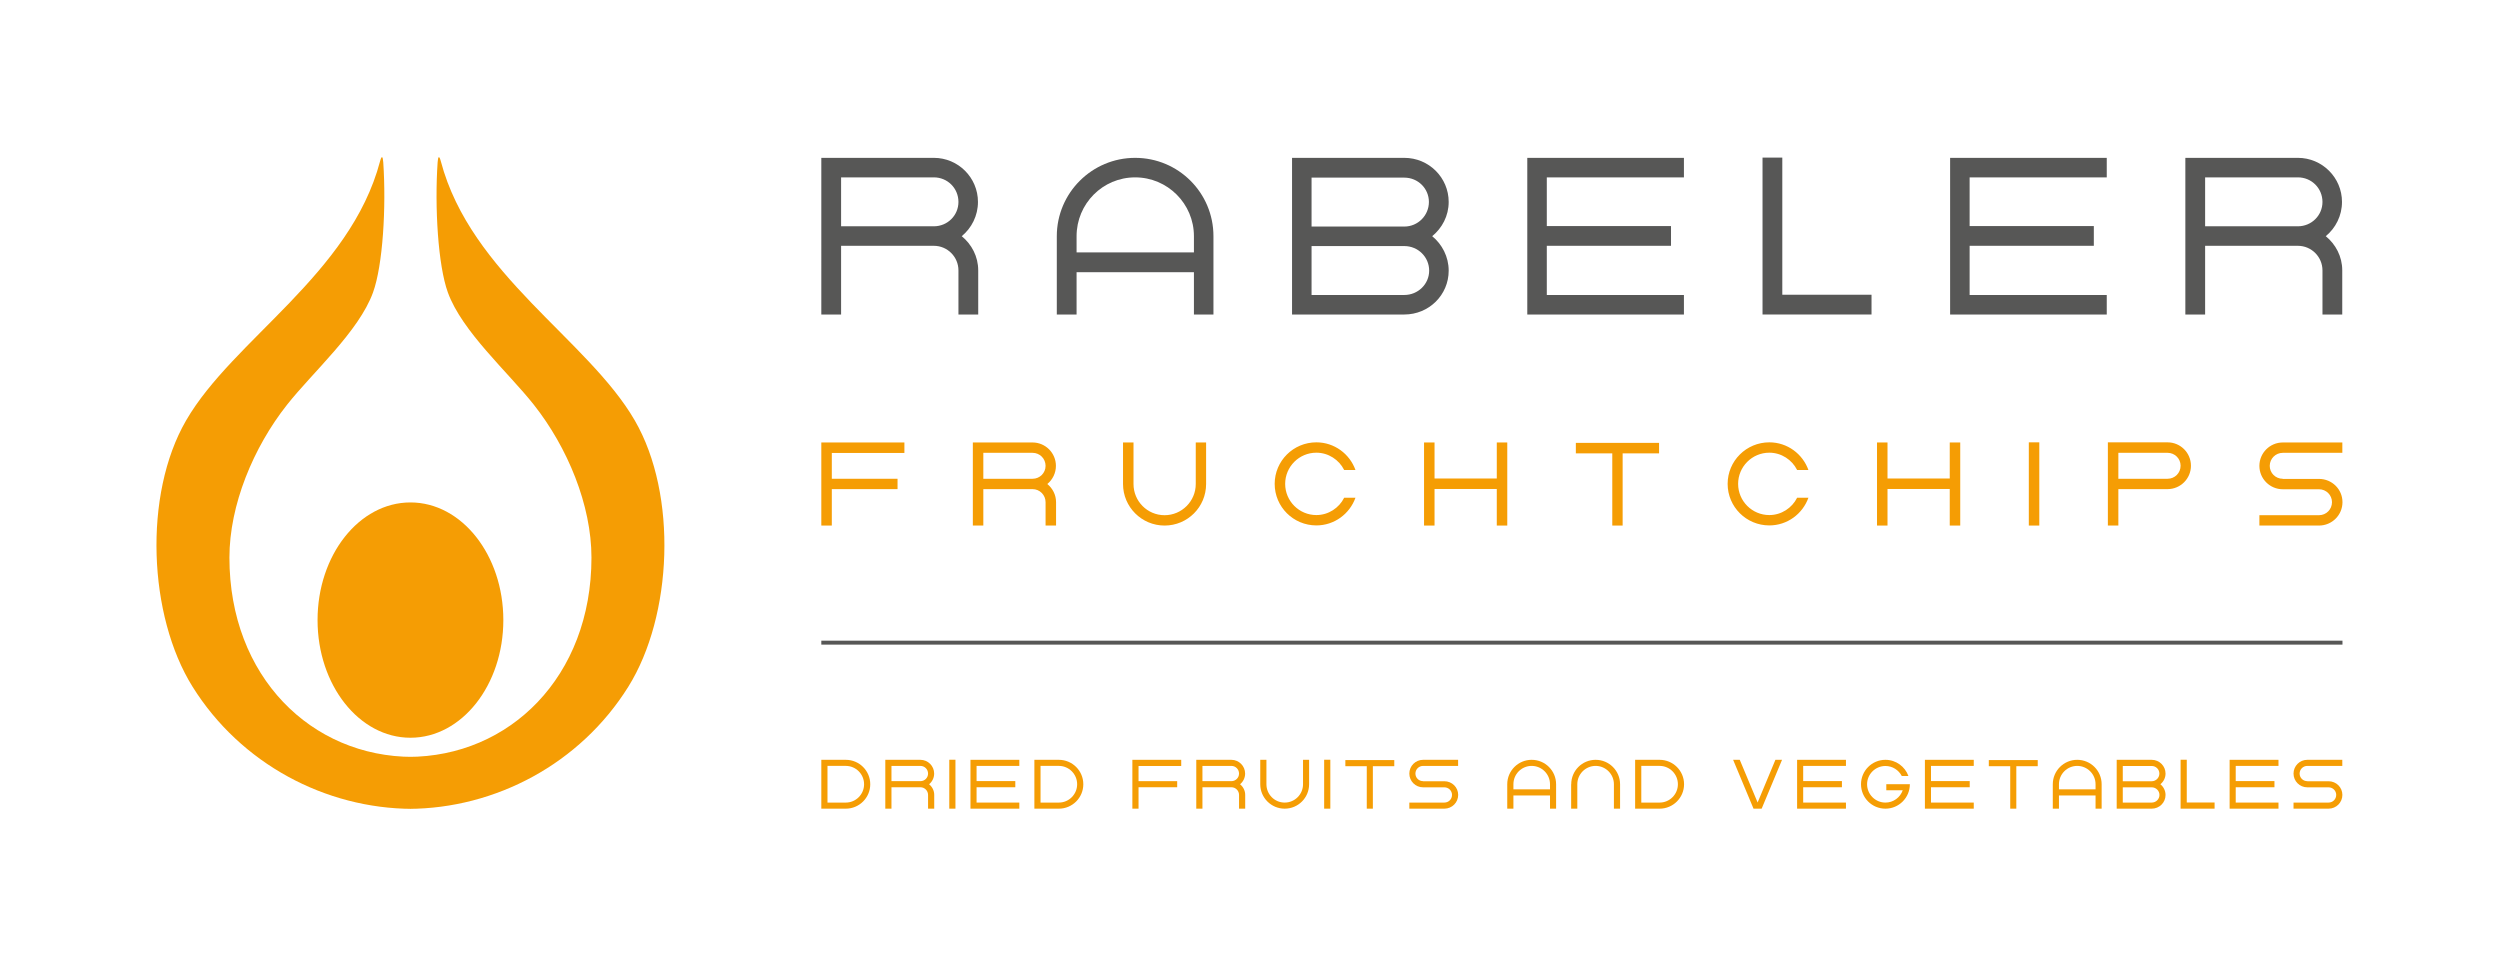 <?xml version="1.0" encoding="UTF-8" standalone="no"?>
<svg
   xmlns:dc="http://purl.org/dc/elements/1.1/"
   xmlns:cc="http://creativecommons.org/ns#"
   xmlns:rdf="http://www.w3.org/1999/02/22-rdf-syntax-ns#"
   xmlns:svg="http://www.w3.org/2000/svg"
   xmlns="http://www.w3.org/2000/svg"
   xmlns:sodipodi="http://sodipodi.sourceforge.net/DTD/sodipodi-0.dtd"
   xmlns:inkscape="http://www.inkscape.org/namespaces/inkscape"
   version="1.1"
   id="svg2"
   xml:space="preserve"
   width="715.387"
   height="276.245"
   viewBox="0 0 715.387 276.245"
   sodipodi:docname="Rabeler-Fruchtchips_Logo_RGB.ai"><defs
     id="defs6"><clipPath
       clipPathUnits="userSpaceOnUse"
       id="clipPath18"><path
         d="M 0,207.184 H 536.54 V 0 H 0 Z"
         id="path16" /></clipPath></defs><sodipodi:namedview
     pagecolor="#ffffff"
     bordercolor="#666666"
     borderopacity="1"
     objecttolerance="10"
     gridtolerance="10"
     guidetolerance="10"
     inkscape:pageopacity="0"
     inkscape:pageshadow="2"
     inkscape:window-width="640"
     inkscape:window-height="480"
     id="namedview4" /><g
     id="g10"
     inkscape:groupmode="layer"
     inkscape:label="Rabeler-Fruchtchips_Logo_RGB"
     transform="matrix(1.333,0,0,-1.333,0,276.245)"><g
       id="g12"><g
         id="g14"
         clip-path="url(#clipPath18)"><g
           id="g20"
           transform="translate(205.749,163.882)"><path
             d="M 0,0 C 0,2.938 -2.34,5.278 -5.278,5.278 H -25.192 V -5.224 H -5.278 C -2.34,-5.224 0,-2.885 0,0 M 4.245,-14.692 V -24.16 H 0 v 9.468 c 0,2.885 -2.34,5.278 -5.278,5.278 H -25.192 V -24.16 h -4.245 V 9.468 H -5.278 C -0.053,9.468 4.19,5.223 4.19,0 c 0,-2.939 -1.36,-5.605 -3.483,-7.347 2.123,-1.74 3.538,-4.352 3.538,-7.345"
             style="fill:#575756;fill-opacity:1;fill-rule:nonzero;stroke:none"
             id="path22" /></g><g
           id="g24"
           transform="translate(231.109,153.052)"><path
             d="m 0,0 h 25.192 v 3.482 c 0,6.965 -5.657,12.625 -12.622,12.625 C 5.605,16.107 0,10.447 0,3.482 Z M 0,-13.33 H -4.245 V 3.482 c 0,9.305 7.565,16.815 16.815,16.815 9.304,0 16.812,-7.51 16.812,-16.815 V -13.33 h -4.19 v 9.087 H 0 Z"
             style="fill:#575756;fill-opacity:1;fill-rule:nonzero;stroke:none"
             id="path26" /></g><g
           id="g28"
           transform="translate(281.552,143.912)"><path
             d="m 0,0 h 19.915 c 2.938,0 5.332,2.34 5.332,5.223 0,2.939 -2.394,5.277 -5.332,5.277 H 0 Z m 0,14.69 h 19.915 c 2.938,0 5.277,2.395 5.277,5.28 0,2.883 -2.339,5.222 -5.277,5.222 H 0 Z M -4.19,-4.19 v 33.627 h 24.105 c 5.277,0 9.522,-4.245 9.522,-9.467 0,-2.993 -1.415,-5.605 -3.537,-7.347 2.122,-1.741 3.537,-4.408 3.537,-7.4 0,-5.223 -4.245,-9.413 -9.522,-9.413 z"
             style="fill:#575756;fill-opacity:1;fill-rule:nonzero;stroke:none"
             id="path30" /></g><g
           id="g32"
           transform="translate(361.489,139.722)"><path
             d="M 0,0 H -33.627 V 33.627 H 0 v -4.19 H -29.437 V 18.99 H -2.775 V 14.745 H -29.437 V 4.19 H 0 Z"
             style="fill:#575756;fill-opacity:1;fill-rule:nonzero;stroke:none"
             id="path34" /></g><g
           id="g36"
           transform="translate(382.606,173.404)"><path
             d="m 0,0 v -29.439 h 19.153 v -4.243 H -4.19 -4.245 V 0 Z"
             style="fill:#575756;fill-opacity:1;fill-rule:nonzero;stroke:none"
             id="path38" /></g><g
           id="g40"
           transform="translate(452.257,139.722)"><path
             d="M 0,0 H -33.627 V 33.627 H 0 v -4.19 H -29.437 V 18.99 H -2.775 V 14.745 H -29.437 V 4.19 H 0 Z"
             style="fill:#575756;fill-opacity:1;fill-rule:nonzero;stroke:none"
             id="path42" /></g><g
           id="g44"
           transform="translate(498.565,163.882)"><path
             d="M 0,0 C 0,2.938 -2.34,5.278 -5.278,5.278 H -25.192 V -5.224 H -5.278 C -2.34,-5.224 0,-2.885 0,0 M 4.245,-14.692 V -24.16 H 0 v 9.468 c 0,2.885 -2.34,5.278 -5.278,5.278 H -25.192 V -24.16 h -4.245 V 9.468 H -5.278 C -0.055,9.468 4.19,5.223 4.19,0 c 0,-2.939 -1.36,-5.605 -3.483,-7.347 2.123,-1.74 3.538,-4.352 3.538,-7.345"
             style="fill:#575756;fill-opacity:1;fill-rule:nonzero;stroke:none"
             id="path46" /></g><g
           id="g48"
           transform="translate(178.564,109.999)"><path
             d="M 0,0 V -5.541 H 14.111 V -7.763 H 0 v -7.821 H -2.252 V 2.252 H 15.584 V 0 Z"
             style="fill:#f59d04;fill-opacity:1;fill-rule:nonzero;stroke:none"
             id="path50" /></g><g
           id="g52"
           transform="translate(224.452,107.228)"><path
             d="M 0,0 C 0,1.559 -1.24,2.8 -2.799,2.8 H -13.362 V -2.771 H -2.799 C -1.24,-2.771 0,-1.529 0,0 m 2.252,-7.791 v -5.022 H 0 v 5.022 c 0,1.529 -1.24,2.799 -2.799,2.799 h -10.563 v -7.821 h -2.251 V 5.022 H -2.799 C -0.028,5.022 2.222,2.771 2.222,0 2.222,-1.559 1.5,-2.971 0.375,-3.895 1.5,-4.818 2.252,-6.204 2.252,-7.791"
             style="fill:#f59d04;fill-opacity:1;fill-rule:nonzero;stroke:none"
             id="path54" /></g><g
           id="g56"
           transform="translate(256.692,112.25)"><path
             d="m 0,0 h 2.222 v -8.917 c 0,-4.936 -3.983,-8.918 -8.917,-8.918 -4.906,0 -8.918,3.982 -8.918,8.918 V 0 h 2.251 v -8.917 c 0,-3.694 2.973,-6.696 6.667,-6.696 3.694,0 6.695,3.002 6.695,6.696 z"
             style="fill:#f59d04;fill-opacity:1;fill-rule:nonzero;stroke:none"
             id="path58" /></g><g
           id="g60"
           transform="translate(273.635,103.362)"><path
             d="m 0,0 c 0,4.934 4.012,8.917 8.947,8.917 3.868,0 7.157,-2.481 8.397,-5.944 H 14.92 C 13.824,5.166 11.545,6.695 8.947,6.695 5.253,6.695 2.252,3.694 2.252,0 c 0,-3.694 3.001,-6.695 6.695,-6.695 2.598,0 4.877,1.529 5.973,3.722 h 2.424 C 16.104,-6.436 12.815,-8.918 8.947,-8.918 4.012,-8.918 0,-4.936 0,0"
             style="fill:#f59d04;fill-opacity:1;fill-rule:nonzero;stroke:none"
             id="path62" /></g><g
           id="g64"
           transform="translate(307.952,94.415)"><path
             d="M 0,0 H -2.252 V 17.835 H 0 v -7.734 h 13.362 v 7.734 h 2.251 V 0 H 13.362 V 7.851 H 0 Z"
             style="fill:#f59d04;fill-opacity:1;fill-rule:nonzero;stroke:none"
             id="path66" /></g><g
           id="g68"
           transform="translate(338.287,112.164)"><path
             d="M 0,0 H 17.865 V -2.252 H 10.044 V -17.749 H 7.821 V -2.252 H 0 Z"
             style="fill:#f59d04;fill-opacity:1;fill-rule:nonzero;stroke:none"
             id="path70" /></g><g
           id="g72"
           transform="translate(370.871,103.362)"><path
             d="m 0,0 c 0,4.934 4.012,8.917 8.947,8.917 3.868,0 7.157,-2.481 8.397,-5.944 H 14.92 C 13.824,5.166 11.545,6.695 8.947,6.695 5.253,6.695 2.252,3.694 2.252,0 c 0,-3.694 3.001,-6.695 6.695,-6.695 2.598,0 4.877,1.529 5.973,3.722 h 2.424 C 16.104,-6.436 12.815,-8.918 8.947,-8.918 4.012,-8.918 0,-4.936 0,0"
             style="fill:#f59d04;fill-opacity:1;fill-rule:nonzero;stroke:none"
             id="path74" /></g><g
           id="g76"
           transform="translate(405.19,94.415)"><path
             d="M 0,0 H -2.252 V 17.835 H 0 v -7.734 h 13.362 v 7.734 h 2.251 V 0 H 13.362 V 7.851 H 0 Z"
             style="fill:#f59d04;fill-opacity:1;fill-rule:nonzero;stroke:none"
             id="path78" /></g><path
           d="m 435.525,112.278 h 2.252 V 94.415 h -2.252 z"
           style="fill:#f59d04;fill-opacity:1;fill-rule:nonzero;stroke:none"
           id="path80" /><g
           id="g82"
           transform="translate(468.108,107.258)"><path
             d="M 0,0 C 0,1.529 -1.24,2.771 -2.799,2.771 H -13.362 V -2.8 H -2.799 C -1.24,-2.8 0,-1.559 0,0 m 2.222,0 c 0,-2.771 -2.25,-5.022 -5.021,-5.022 h -10.563 v -7.821 h -2.251 V 5.02 H -2.799 C -0.028,5.02 2.222,2.771 2.222,0"
             style="fill:#f59d04;fill-opacity:1;fill-rule:nonzero;stroke:none"
             id="path84" /></g><g
           id="g86"
           transform="translate(502.858,99.437)"><path
             d="M 0,0 C 0,-2.771 -2.25,-5.022 -5.05,-5.022 H -17.835 V -2.8 H -5.05 c 1.558,0 2.8,1.241 2.8,2.8 0,1.529 -1.242,2.771 -2.8,2.771 h -7.763 c -2.771,0 -5.022,2.249 -5.022,5.02 0,2.77 2.251,5.022 5.022,5.022 h 12.785 v -2.222 h -12.785 c -1.559,0 -2.8,-1.27 -2.8,-2.8 0,-1.529 1.241,-2.771 2.8,-2.771 V 4.992 H -5.05 C -2.25,4.992 0,2.771 0,0"
             style="fill:#f59d04;fill-opacity:1;fill-rule:nonzero;stroke:none"
             id="path88" /></g><g
           id="g90"
           transform="translate(177.636,34.946)"><path
             d="m 0,0 h 3.936 c 2.155,0 3.92,1.764 3.92,3.936 0,2.172 -1.765,3.938 -3.92,3.938 L 0,7.874 Z m 3.936,-1.307 h -5.26 V 9.18 h 5.26 C 6.821,9.18 9.18,6.838 9.18,3.936 9.18,1.035 6.821,-1.307 3.936,-1.307"
             style="fill:#f59d04;fill-opacity:1;fill-rule:nonzero;stroke:none"
             id="path92" /></g><g
           id="g94"
           transform="translate(199.227,41.173)"><path
             d="m 0,0 c 0,0.915 -0.73,1.646 -1.646,1.646 h -6.21 V -1.63 h 6.21 C -0.73,-1.63 0,-0.9 0,0 M 1.323,-4.581 V -7.534 H 0 v 2.953 c 0,0.899 -0.73,1.645 -1.646,1.645 h -6.21 V -7.534 H -9.18 V 2.953 h 7.534 c 1.629,0 2.953,-1.325 2.953,-2.953 0,-0.917 -0.425,-1.748 -1.086,-2.291 0.661,-0.543 1.102,-1.357 1.102,-2.29"
             style="fill:#f59d04;fill-opacity:1;fill-rule:nonzero;stroke:none"
             id="path96" /></g><path
           d="m 203.782,44.143 h 1.324 V 33.64 h -1.324 z"
           style="fill:#f59d04;fill-opacity:1;fill-rule:nonzero;stroke:none"
           id="path98" /><g
           id="g100"
           transform="translate(218.819,33.639)"><path
             d="M 0,0 H -10.487 V 10.487 H 0 V 9.18 H -9.18 V 5.922 h 8.315 V 4.598 H -9.18 V 1.307 H 0 Z"
             style="fill:#f59d04;fill-opacity:1;fill-rule:nonzero;stroke:none"
             id="path102" /></g><g
           id="g104"
           transform="translate(223.374,34.946)"><path
             d="m 0,0 h 3.936 c 2.155,0 3.92,1.764 3.92,3.936 0,2.172 -1.765,3.938 -3.92,3.938 L 0,7.874 Z m 3.936,-1.307 h -5.26 V 9.18 h 5.26 C 6.821,9.18 9.18,6.838 9.18,3.936 9.18,1.035 6.821,-1.307 3.936,-1.307"
             style="fill:#f59d04;fill-opacity:1;fill-rule:nonzero;stroke:none"
             id="path106" /></g><g
           id="g108"
           transform="translate(244.409,42.802)"><path
             d="M 0,0 V -3.258 H 8.297 V -4.564 H 0 V -9.162 H -1.324 V 1.325 H 9.163 V 0 Z"
             style="fill:#f59d04;fill-opacity:1;fill-rule:nonzero;stroke:none"
             id="path110" /></g><g
           id="g112"
           transform="translate(265.984,41.173)"><path
             d="m 0,0 c 0,0.915 -0.73,1.646 -1.646,1.646 h -6.21 V -1.63 h 6.21 C -0.73,-1.63 0,-0.9 0,0 M 1.323,-4.581 V -7.534 H 0 v 2.953 c 0,0.899 -0.73,1.645 -1.646,1.645 h -6.21 V -7.534 H -9.18 V 2.953 h 7.534 c 1.629,0 2.952,-1.325 2.952,-2.953 0,-0.917 -0.424,-1.748 -1.085,-2.291 0.661,-0.543 1.102,-1.357 1.102,-2.29"
             style="fill:#f59d04;fill-opacity:1;fill-rule:nonzero;stroke:none"
             id="path114" /></g><g
           id="g116"
           transform="translate(279.719,44.126)"><path
             d="m 0,0 h 1.306 v -5.244 c 0,-2.902 -2.341,-5.243 -5.243,-5.243 -2.885,0 -5.243,2.341 -5.243,5.243 V 0 h 1.324 v -5.244 c 0,-2.172 1.747,-3.936 3.919,-3.936 2.172,0 3.937,1.764 3.937,3.936 z"
             style="fill:#f59d04;fill-opacity:1;fill-rule:nonzero;stroke:none"
             id="path118" /></g><path
           d="m 284.257,44.143 h 1.324 V 33.64 h -1.324 z"
           style="fill:#f59d04;fill-opacity:1;fill-rule:nonzero;stroke:none"
           id="path120" /><g
           id="g122"
           transform="translate(288.806,44.075)"><path
             d="M 0,0 H 10.503 V -1.323 H 5.905 v -9.112 H 4.598 v 9.112 H 0 Z"
             style="fill:#f59d04;fill-opacity:1;fill-rule:nonzero;stroke:none"
             id="path124" /></g><g
           id="g126"
           transform="translate(313.028,36.592)"><path
             d="m 0,0 c 0,-1.63 -1.324,-2.953 -2.969,-2.953 h -7.518 v 1.307 h 7.518 c 0.916,0 1.645,0.729 1.645,1.646 0,0.899 -0.729,1.628 -1.645,1.628 h -4.565 c -1.629,0 -2.953,1.323 -2.953,2.953 0,1.628 1.324,2.953 2.953,2.953 h 7.517 V 6.227 h -7.517 c -0.917,0 -1.646,-0.747 -1.646,-1.646 0,-0.9 0.729,-1.63 1.646,-1.63 V 2.935 h 4.565 C -1.324,2.935 0,1.628 0,0"
             style="fill:#f59d04;fill-opacity:1;fill-rule:nonzero;stroke:none"
             id="path128" /></g><g
           id="g130"
           transform="translate(324.884,37.796)"><path
             d="M 0,0 H 7.856 V 1.086 C 7.856,3.258 6.091,5.024 3.919,5.024 1.748,5.024 0,3.258 0,1.086 Z m 0,-4.157 h -1.324 v 5.243 c 0,2.901 2.359,5.244 5.243,5.244 2.902,0 5.244,-2.343 5.244,-5.244 V -4.157 H 7.856 v 2.834 H 0 Z"
             style="fill:#f59d04;fill-opacity:1;fill-rule:nonzero;stroke:none"
             id="path132" /></g><g
           id="g134"
           transform="translate(347.781,38.882)"><path
             d="M 0,0 V -5.243 H -1.323 V 0 c 0,2.172 -1.765,3.938 -3.92,3.938 C -7.415,3.938 -9.18,2.172 -9.18,0 v -5.243 h -1.323 V 0 h 0.017 c 0,2.901 2.341,5.244 5.243,5.244 C -2.358,5.244 0,2.901 0,0"
             style="fill:#f59d04;fill-opacity:1;fill-rule:nonzero;stroke:none"
             id="path136" /></g><g
           id="g138"
           transform="translate(352.337,34.946)"><path
             d="m 0,0 h 3.936 c 2.155,0 3.92,1.764 3.92,3.936 0,2.172 -1.765,3.938 -3.92,3.938 L 0,7.874 Z m 3.936,-1.307 h -5.26 V 9.18 h 5.26 C 6.821,9.18 9.18,6.838 9.18,3.936 9.18,1.035 6.821,-1.307 3.936,-1.307"
             style="fill:#f59d04;fill-opacity:1;fill-rule:nonzero;stroke:none"
             id="path140" /></g><g
           id="g142"
           transform="translate(381.127,44.126)"><path
             d="M 0,0 H 1.425 L -2.953,-10.487 H -4.7 L -9.078,0 h 1.425 l 3.835,-9.164 z"
             style="fill:#f59d04;fill-opacity:1;fill-rule:nonzero;stroke:none"
             id="path144" /></g><g
           id="g146"
           transform="translate(396.27,33.639)"><path
             d="M 0,0 H -10.487 V 10.487 H 0 V 9.18 H -9.18 V 5.922 h 8.315 V 4.598 H -9.18 V 1.307 H 0 Z"
             style="fill:#f59d04;fill-opacity:1;fill-rule:nonzero;stroke:none"
             id="path148" /></g><g
           id="g150"
           transform="translate(399.502,38.882)"><path
             d="m 0,0 c 0,2.885 2.342,5.244 5.243,5.244 2.274,0 4.208,-1.46 4.938,-3.478 H 8.756 C 8.094,3.037 6.77,3.919 5.243,3.919 3.071,3.919 1.306,2.155 1.306,0 c 0,-2.172 1.765,-3.936 3.937,-3.936 1.714,0 3.174,1.102 3.717,2.648 H 5.43 v 1.305 h 5.057 V 0 c 0,-2.902 -2.359,-5.243 -5.244,-5.243 C 2.342,-5.243 0,-2.902 0,0"
             style="fill:#f59d04;fill-opacity:1;fill-rule:nonzero;stroke:none"
             id="path152" /></g><g
           id="g154"
           transform="translate(423.706,33.639)"><path
             d="M 0,0 H -10.487 V 10.487 H 0 V 9.18 H -9.18 V 5.922 h 8.315 V 4.598 H -9.18 V 1.307 H 0 Z"
             style="fill:#f59d04;fill-opacity:1;fill-rule:nonzero;stroke:none"
             id="path156" /></g><g
           id="g158"
           transform="translate(426.937,44.075)"><path
             d="M 0,0 H 10.503 V -1.323 H 5.905 v -9.112 H 4.598 v 9.112 H 0 Z"
             style="fill:#f59d04;fill-opacity:1;fill-rule:nonzero;stroke:none"
             id="path160" /></g><g
           id="g162"
           transform="translate(441.996,37.796)"><path
             d="M 0,0 H 7.856 V 1.086 C 7.856,3.258 6.091,5.024 3.92,5.024 1.748,5.024 0,3.258 0,1.086 Z m 0,-4.157 h -1.324 v 5.243 c 0,2.901 2.359,5.244 5.244,5.244 2.901,0 5.243,-2.343 5.243,-5.244 V -4.157 H 7.856 v 2.834 H 0 Z"
             style="fill:#f59d04;fill-opacity:1;fill-rule:nonzero;stroke:none"
             id="path164" /></g><g
           id="g166"
           transform="translate(455.696,34.946)"><path
             d="m 0,0 h 6.211 c 0.916,0 1.663,0.73 1.663,1.63 0,0.915 -0.747,1.645 -1.663,1.645 H 0 Z m 0,4.581 h 6.211 c 0.916,0 1.645,0.746 1.645,1.646 0,0.899 -0.729,1.629 -1.645,1.629 H 0 Z M -1.306,-1.307 V 9.18 H 6.211 C 7.856,9.18 9.18,7.856 9.18,6.227 9.18,5.294 8.739,4.48 8.077,3.936 8.739,3.394 9.18,2.562 9.18,1.63 9.18,0 7.856,-1.307 6.211,-1.307 Z"
             style="fill:#f59d04;fill-opacity:1;fill-rule:nonzero;stroke:none"
             id="path168" /></g><g
           id="g170"
           transform="translate(469.432,44.143)"><path
             d="m 0,0 v -9.18 h 5.973 v -1.323 H -1.306 -1.324 V 0 Z"
             style="fill:#f59d04;fill-opacity:1;fill-rule:nonzero;stroke:none"
             id="path172" /></g><g
           id="g174"
           transform="translate(489.121,33.639)"><path
             d="M 0,0 H -10.487 V 10.487 H 0 V 9.18 H -9.18 V 5.922 h 8.315 V 4.598 H -9.18 V 1.307 H 0 Z"
             style="fill:#f59d04;fill-opacity:1;fill-rule:nonzero;stroke:none"
             id="path176" /></g><g
           id="g178"
           transform="translate(502.838,36.592)"><path
             d="m 0,0 c 0,-1.63 -1.324,-2.953 -2.969,-2.953 h -7.518 v 1.307 h 7.518 c 0.916,0 1.645,0.729 1.645,1.646 0,0.899 -0.729,1.628 -1.645,1.628 h -4.565 c -1.629,0 -2.953,1.323 -2.953,2.953 0,1.628 1.324,2.953 2.953,2.953 h 7.517 V 6.227 h -7.517 c -0.917,0 -1.646,-0.747 -1.646,-1.646 0,-0.9 0.729,-1.63 1.646,-1.63 V 2.935 h 4.565 C -1.324,2.935 0,1.628 0,0"
             style="fill:#f59d04;fill-opacity:1;fill-rule:nonzero;stroke:none"
             id="path180" /></g><path
           d="M 502.858,68.854 H 176.312 v 0.849 h 326.546 z"
           style="fill:#575756;fill-opacity:1;fill-rule:nonzero;stroke:none"
           id="path182" /><g
           id="g184"
           transform="translate(108.051,74.122)"><path
             d="m 0,0 c 0,-13.948 -8.928,-25.256 -19.941,-25.256 -11.013,0 -19.941,11.308 -19.941,25.256 0,13.948 8.928,25.256 19.941,25.256 C -8.928,25.256 0,13.948 0,0"
             style="fill:#f59d04;fill-opacity:1;fill-rule:nonzero;stroke:none"
             id="path186" /></g><g
           id="g188"
           transform="translate(87.604,44.754)"><path
             d="m 0,0 c 21.741,0 39.366,17.189 39.366,42.781 0,11.274 -5.132,23.654 -12.374,32.817 -5.531,6.996 -15.409,15.72 -18.449,24.089 -2.118,5.832 -2.857,18.32 -2.204,27.93 0.093,1.364 0.343,1.557 0.692,0.235 C 13.442,103.592 38.61,89.606 48.673,72.21 57.898,56.265 56.766,30.273 47.284,15.075 36.954,-1.483 18.742,-11.096 0.089,-11.157 h 0.833 c -18.653,0.061 -36.864,9.674 -47.195,26.232 -9.482,15.198 -10.614,41.19 -1.389,57.135 10.063,17.396 35.231,31.382 41.642,55.642 0.349,1.322 0.599,1.129 0.692,-0.235 0.653,-9.61 -0.085,-22.098 -2.204,-27.93 C -10.571,91.318 -20.45,82.594 -25.98,75.598 -33.223,66.435 -38.355,54.055 -38.355,42.781 -38.355,17.189 -20.73,0 1.011,0"
             style="fill:#f59d04;fill-opacity:1;fill-rule:nonzero;stroke:none"
             id="path190" /></g></g></g></g></svg>

